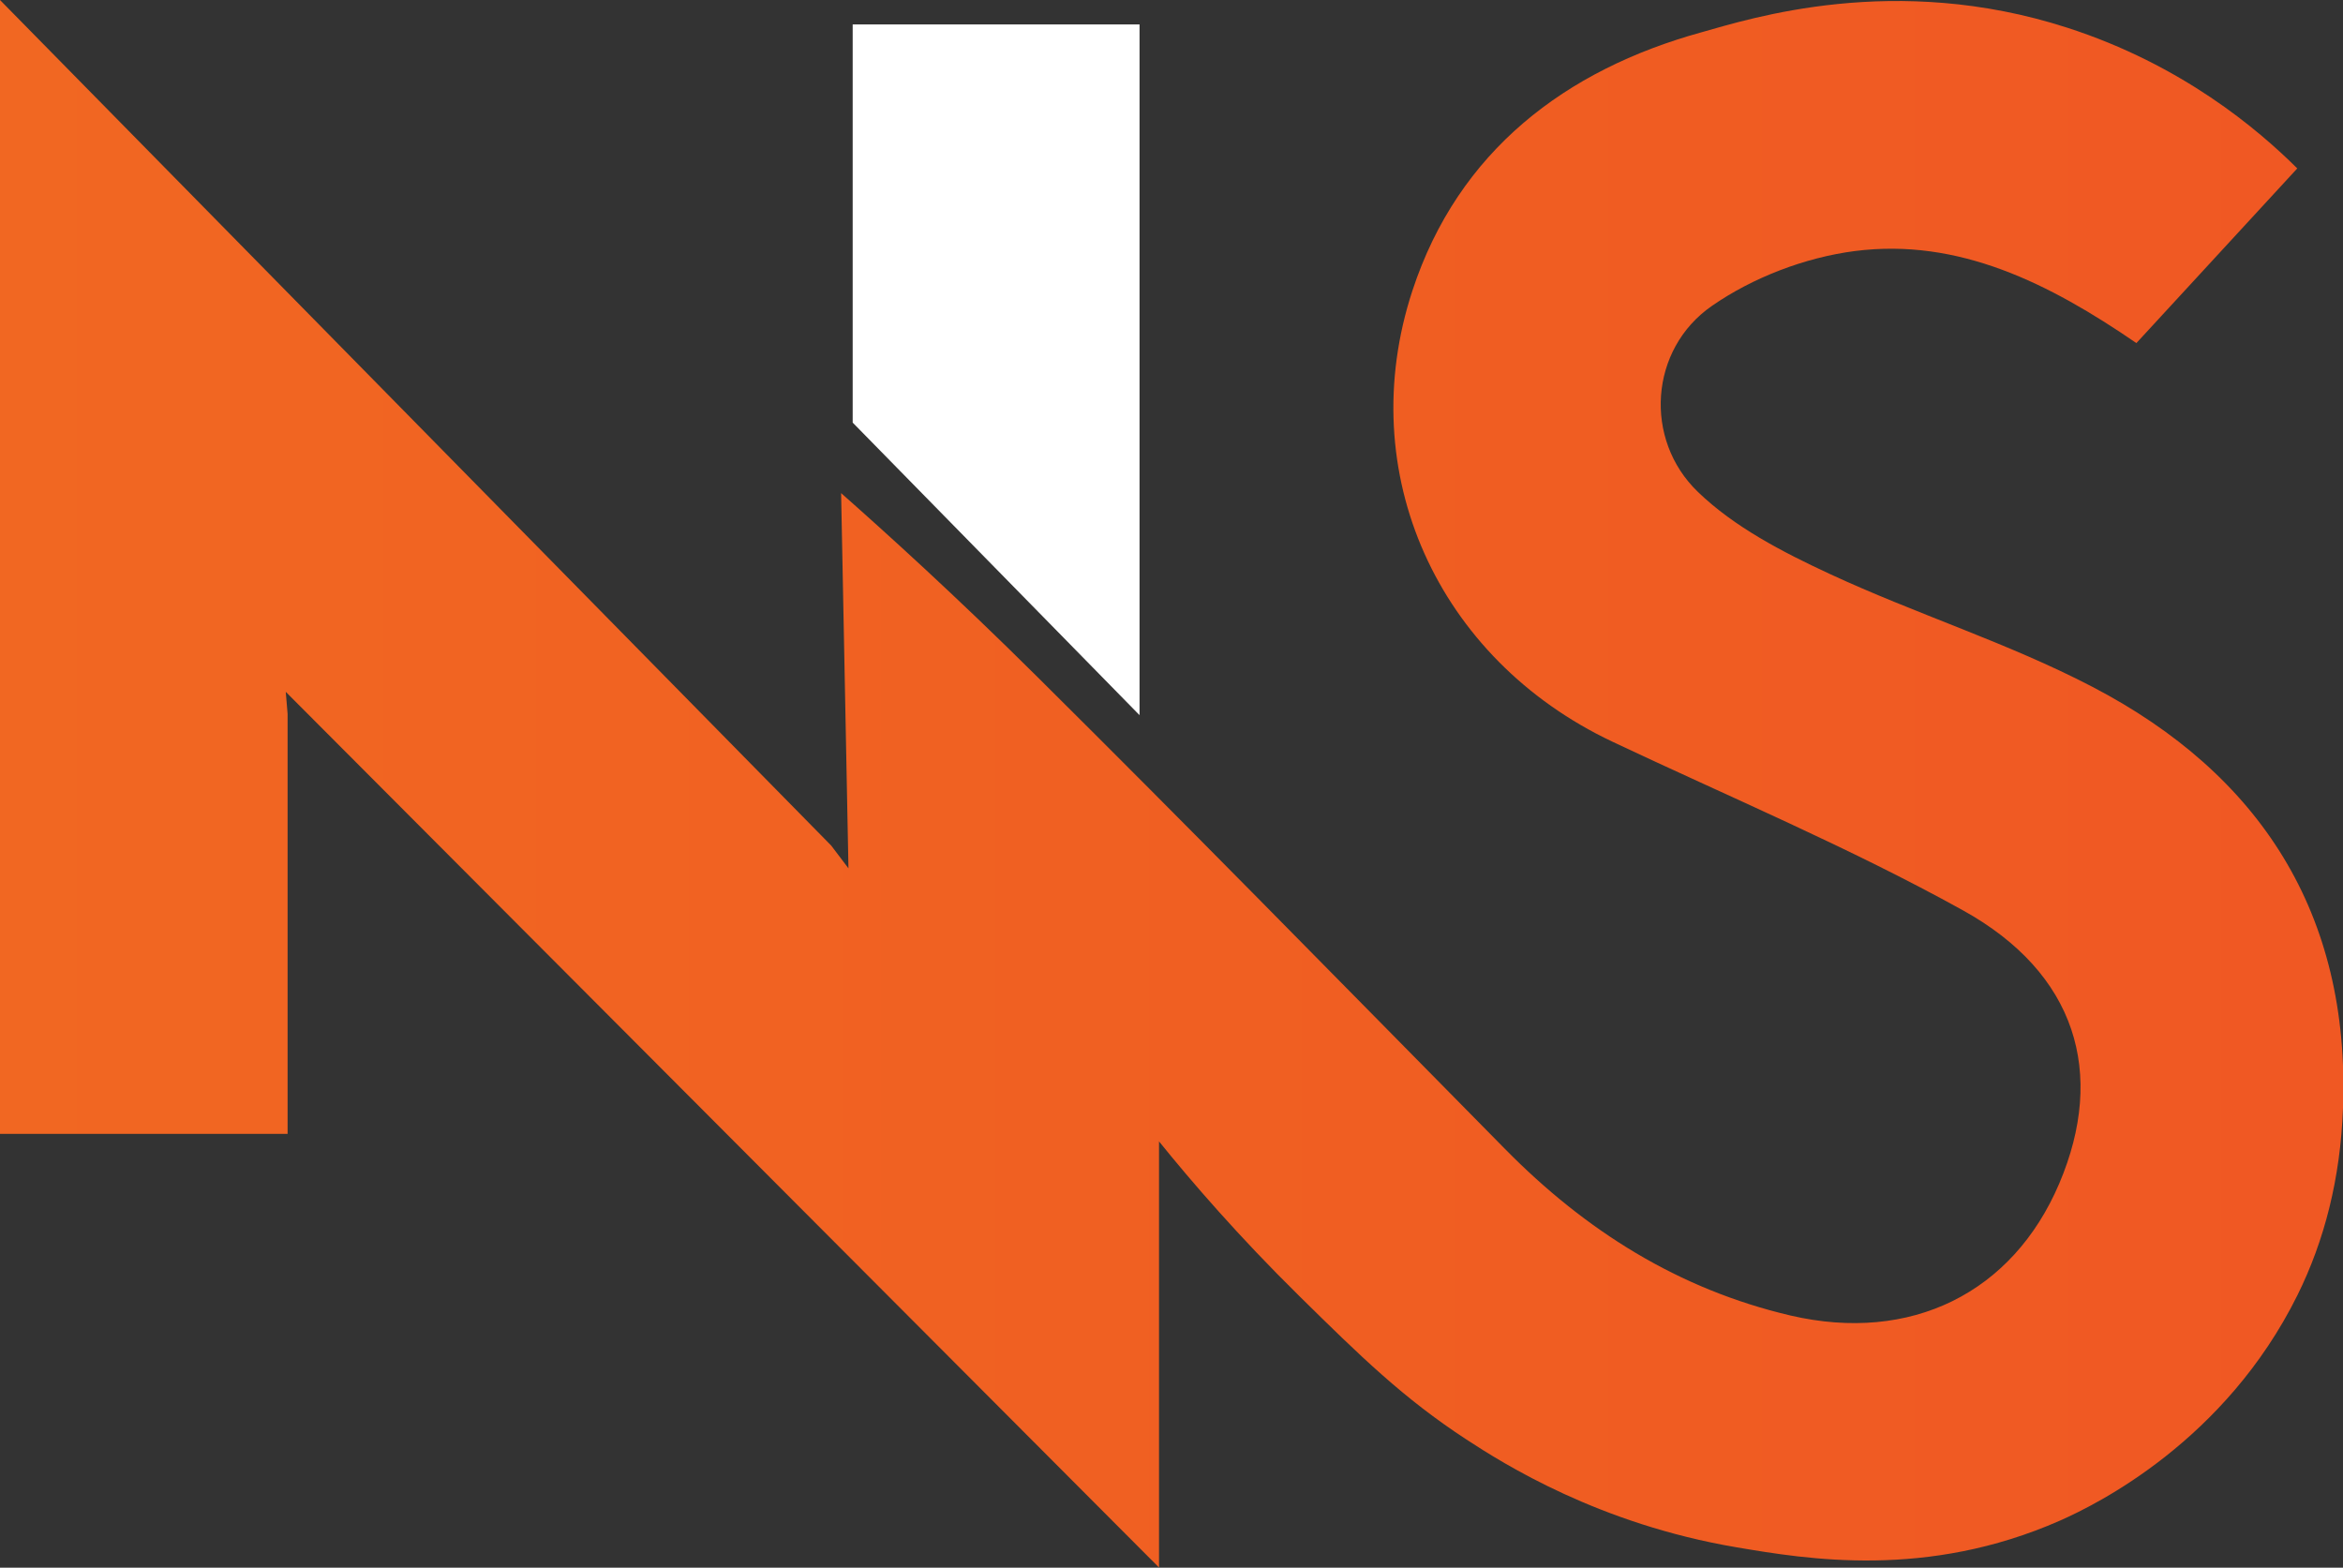 <?xml version="1.0" encoding="UTF-8"?>
<svg id="Layer_2" data-name="Layer 2" xmlns="http://www.w3.org/2000/svg" xmlns:xlink="http://www.w3.org/1999/xlink" viewBox="0 0 127.58 85.36">
  <rect x="0" y="0" width="127.58" height="85.36" fill="#333333" stroke="none"/>
  <defs>
    <style>
      .cls-1 {
        fill: #fff;
      }

      .cls-2 {
        fill: url(#linear-gradient);
      }
    </style>
    <linearGradient id="linear-gradient" x1="0" y1="42.68" x2="191.83" y2="42.68" gradientUnits="userSpaceOnUse">
      <stop offset="0" stop-color="#f16722"/>
      <stop offset="1" stop-color="#ef5023"/>
    </linearGradient>
  </defs>
  <g id="Layer_1-2" data-name="Layer 1">
    <g>
      <path class="cls-2" d="m63.11,62.13v23.22c-15.85-15.89-31.7-31.79-47.55-47.68.03.4.07.8.1,1.2v22.87H0V0c15.28,15.54,30.27,30.79,45.26,46.04.31.41.63.83.94,1.24-.13-6.81-.27-13.62-.4-20.43,2.33,2.06,6.16,5.51,10.69,10.01,8.52,8.46,15.03,15.12,25.46,25.7,4.37,4.44,9.44,7.64,15.55,9.07,6.54,1.52,12.09-1.22,14.63-7.19,2.55-6,.93-11.45-5.24-14.87-6.17-3.42-12.71-6.17-19.1-9.19-9.51-4.5-14.14-14.63-10.88-24.56,2.5-7.61,8.35-12.02,15.73-14.06,2.65-.74,10.52-3.29,19.93-.25,6.23,2.01,10.38,5.53,12.52,7.66-2.92,3.17-5.84,6.34-8.76,9.51-4.74-3.25-9.68-5.74-15.34-5.01-2.7.35-5.55,1.44-7.78,2.99-3.39,2.35-3.73,7.27-.75,10.13,1.98,1.91,4.61,3.27,7.15,4.45,4.71,2.19,9.73,3.76,14.33,6.16,9.15,4.77,14.03,12.37,13.64,22.92-.14,3.85-1.01,7.23-2.48,10.2-3.93,7.93-10.9,11.38-12.94,12.28-7.25,3.19-13.76,2.1-17.6,1.45-7.51-1.27-12.69-4.55-14.71-5.87-3.43-2.24-5.77-4.53-9.1-7.81-3.32-3.27-5.87-6.23-7.63-8.41Z"/>
      <polygon class="cls-1" points="62.05 38.94 46.43 23.01 46.43 1.33 62.05 1.33 62.05 38.94"/>
    </g>
  </g>
</svg>